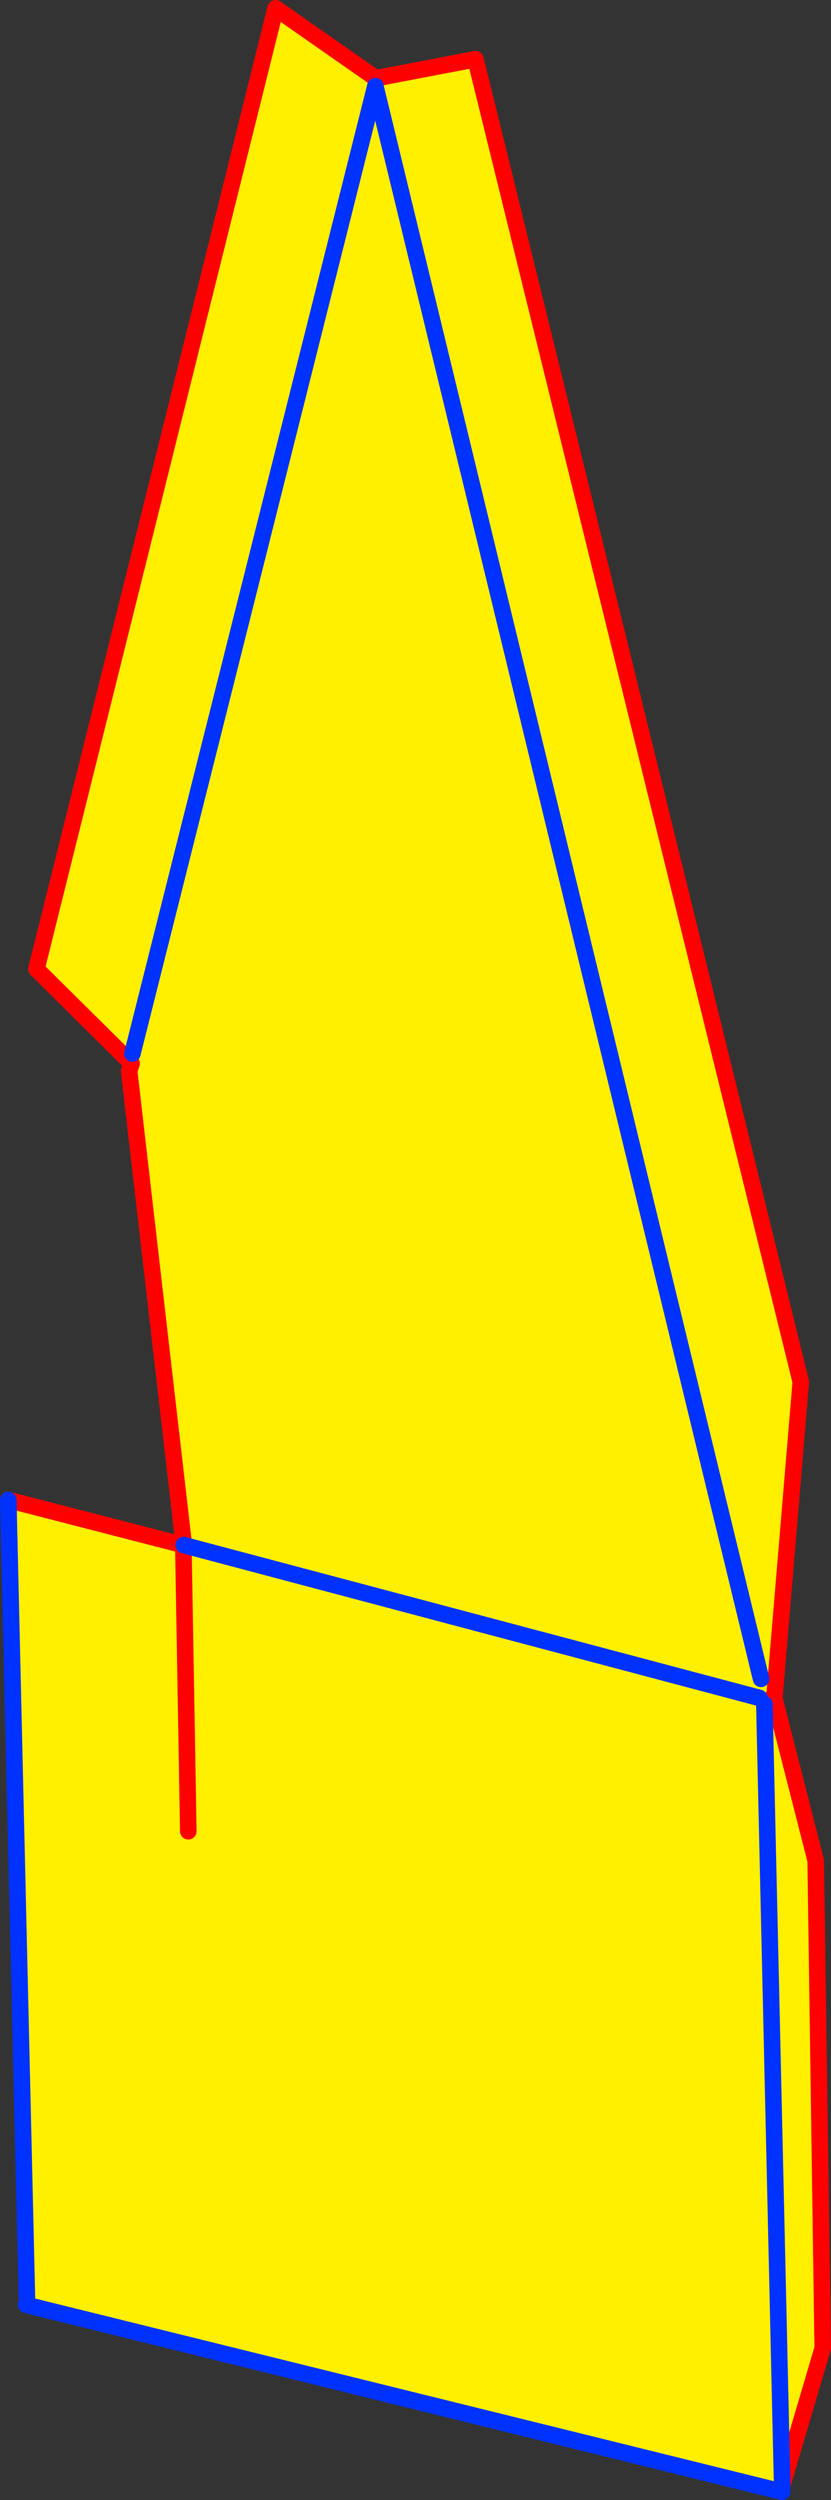 <?xml version="1.0" encoding="UTF-8" standalone="no"?>
<svg xmlns:xlink="http://www.w3.org/1999/xlink" height="301.85px" width="100.4px" xmlns="http://www.w3.org/2000/svg">
  <rect width="100%" height="100%" fill="#333333" stroke="none"/>
  <g transform="matrix(1.0, 0.0, 0.0, 1.0, -399.6, -116.15)">
    <path d="M421.8 302.7 L421.8 302.6 415.2 245.45 415.5 244.55 404.0 233.15 432.9 117.15 445.0 125.6 457.05 123.3 496.35 283.0 493.15 321.2 493.05 320.9 493.0 321.05 493.05 321.15 493.05 321.45 493.15 321.2 498.15 340.8 499.0 399.65 494.1 416.25 493.9 416.95 403.45 394.6 403.6 394.0 402.9 393.75 402.85 393.5 400.6 297.25 421.75 302.7 421.8 302.7 491.35 321.15 421.8 302.7 M491.95 321.9 L494.1 416.25 491.95 321.9 M422.35 337.25 L421.75 302.7 422.35 337.25 M415.6 243.35 L444.95 126.55 491.55 318.85 444.95 126.55 415.6 243.35" fill="#fff000" fill-rule="evenodd" stroke="none"/>
    <path d="M494.1 416.25 L499.0 399.65 498.15 340.8 493.15 321.2 493.05 321.45 493.05 321.15 493.0 321.05 493.05 320.9 493.15 321.2 496.35 283.0 457.05 123.3 445.0 125.6 432.9 117.15 404.0 233.15 415.5 244.55 415.2 245.45 421.8 302.6 421.8 302.7 M400.6 297.25 L421.75 302.7 422.35 337.25" fill="none" stroke="#ff0000" stroke-linecap="round" stroke-linejoin="round" stroke-width="2.0"/>
    <path d="M403.6 394.0 L402.9 393.75 402.85 393.5 M421.75 302.7 L421.8 302.7 M493.05 321.15 L493.05 321.1 493.0 321.05 M493.05 321.45 L493.05 321.2 493.05 321.15" fill="none" stroke="#ff0000" stroke-linecap="round" stroke-linejoin="round" stroke-width="0.5"/>
    <path d="M421.8 302.7 L491.35 321.15 M402.85 393.5 L400.6 297.25 M402.75 394.4 L403.45 394.6 493.9 416.95 494.1 417.0 494.1 416.25 491.95 321.9 M491.55 318.85 L444.95 126.55 415.6 243.35" fill="none" stroke="#0032ff" stroke-linecap="round" stroke-linejoin="round" stroke-width="2.0"/>
  </g>
</svg>
